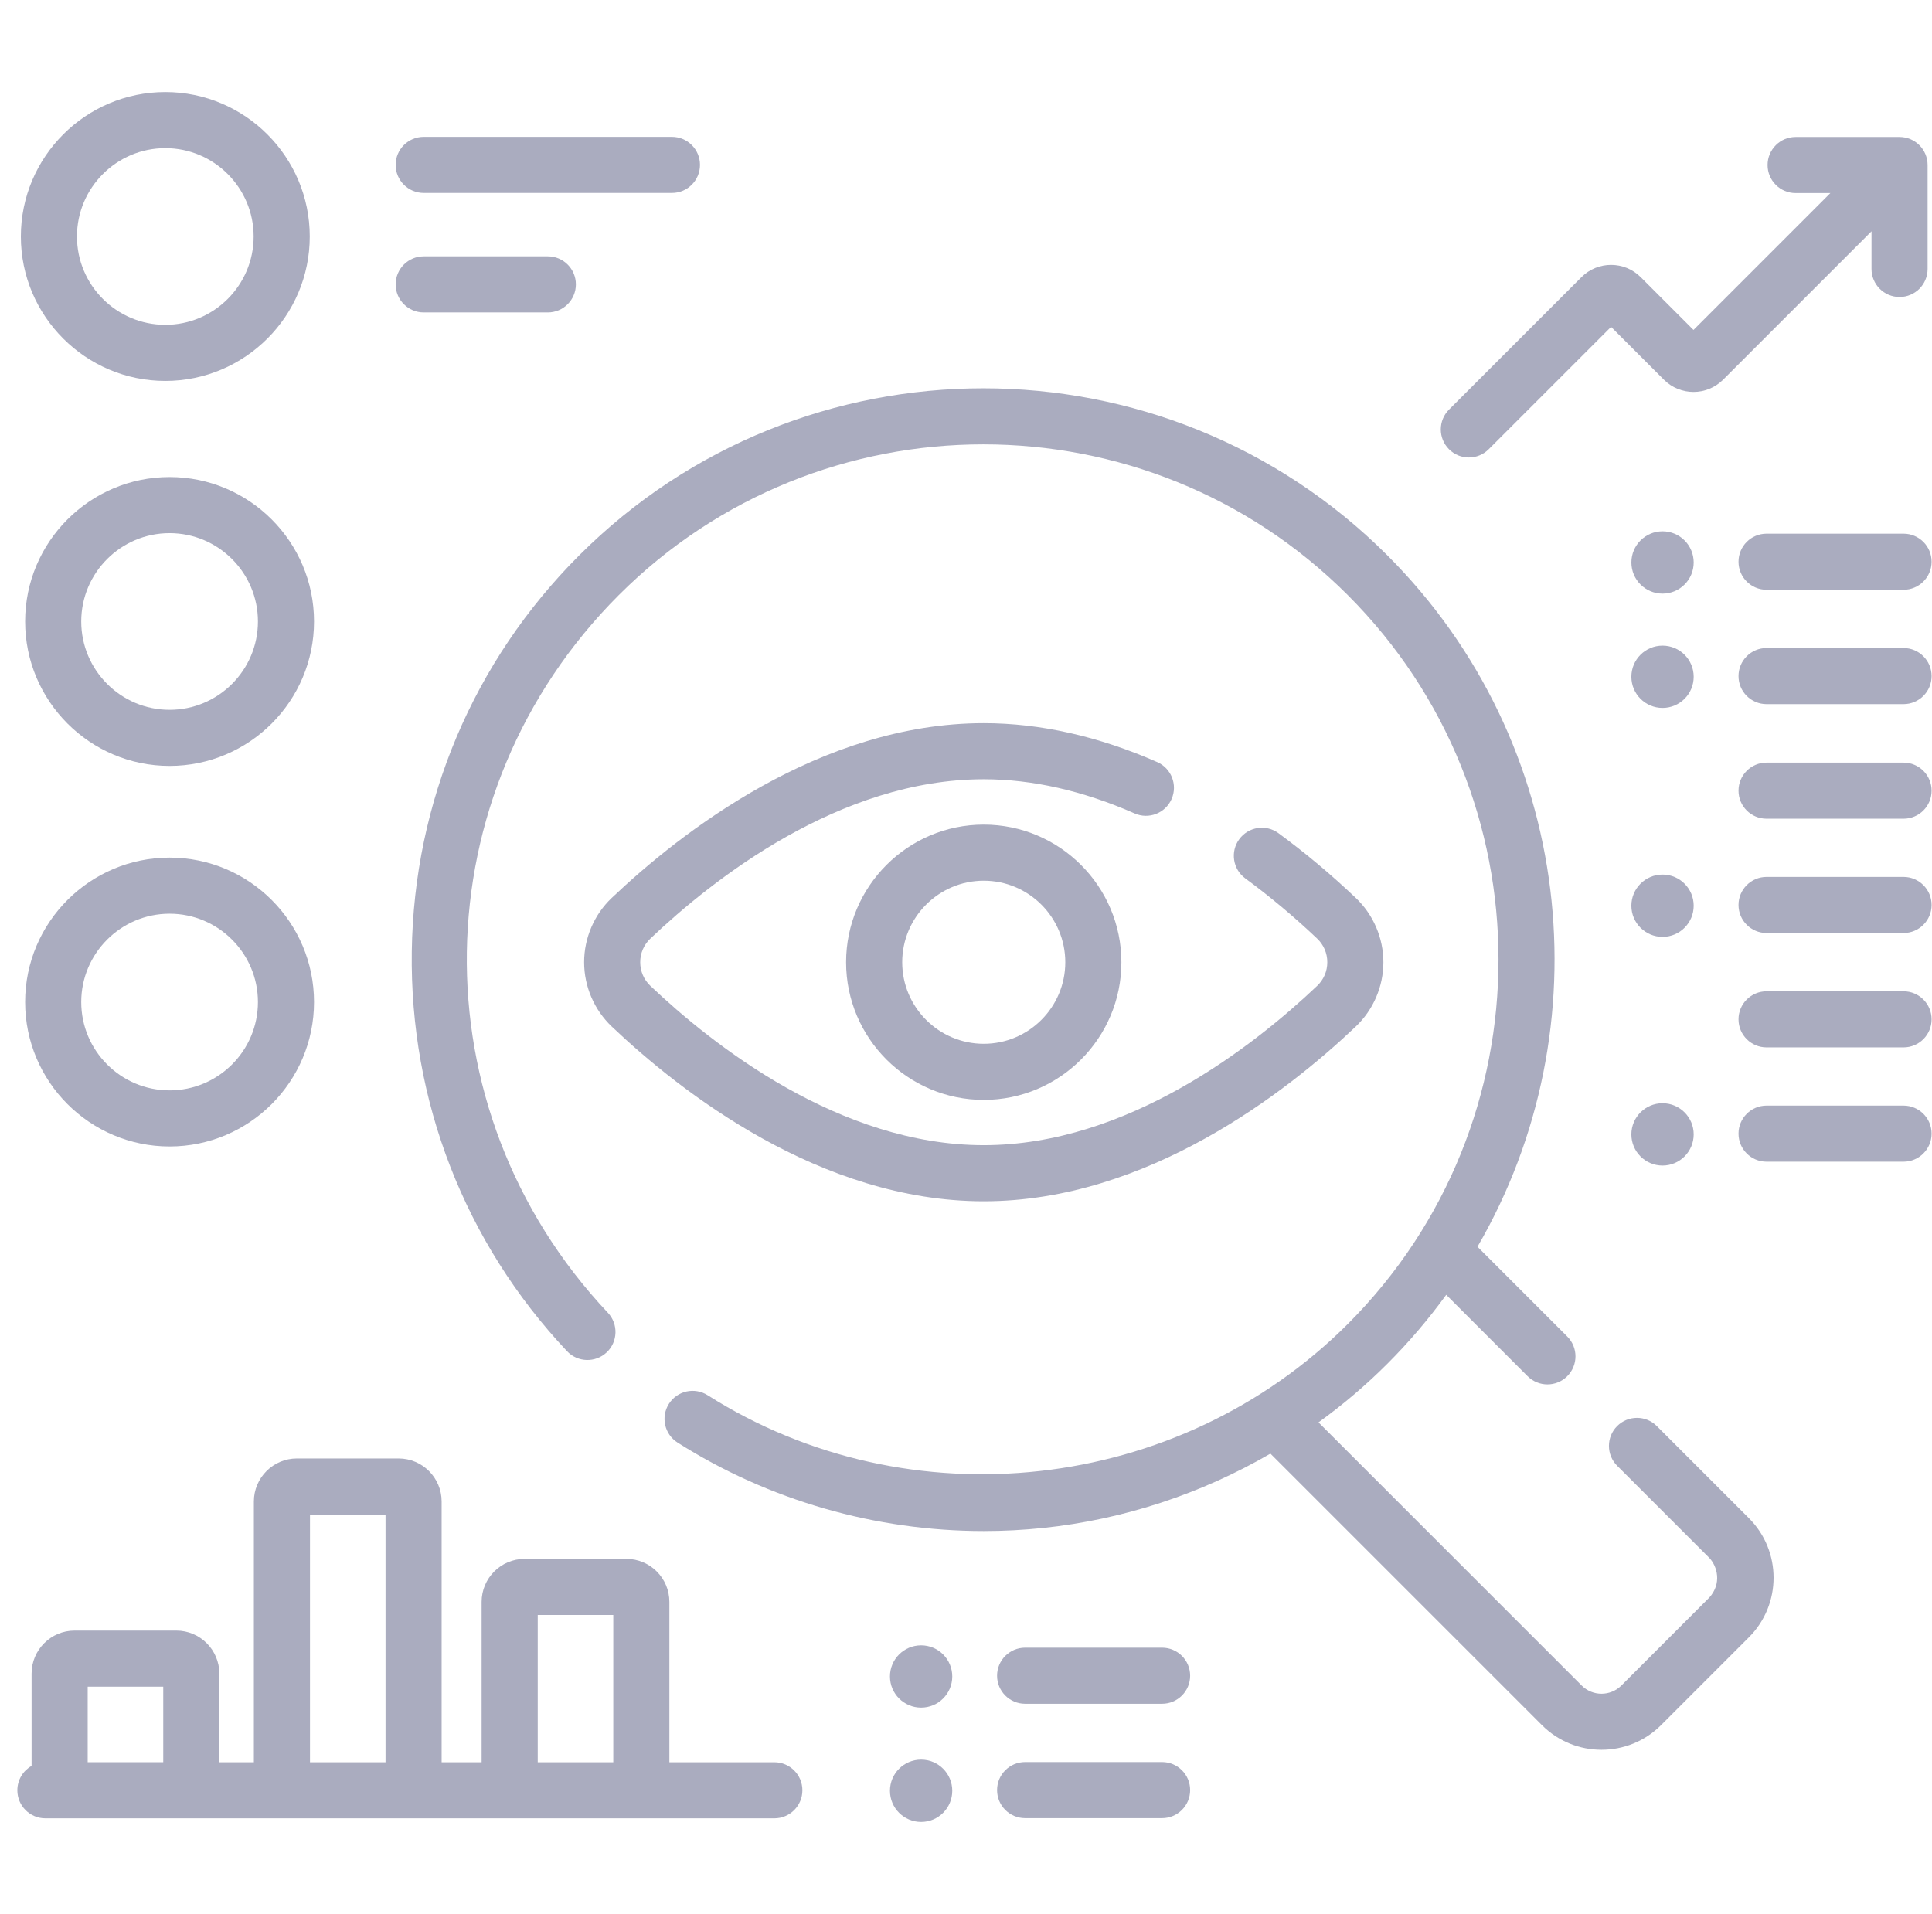 <?xml version="1.0" encoding="UTF-8"?> <svg xmlns="http://www.w3.org/2000/svg" width="109" height="108" viewBox="0 0 109 108" fill="none"> <g clip-path="url(#clip0)"> <path d="M93.475 80.466C92.857 79.848 91.855 79.848 91.237 80.466C90.619 81.084 90.619 82.086 91.237 82.704L96.437 87.903C96.886 88.374 97.154 89.345 96.437 90.141L91.474 95.105C90.856 95.722 89.852 95.722 89.236 95.105L74.388 80.257C75.765 79.261 77.067 78.156 78.277 76.945C79.502 75.72 80.606 74.419 81.593 73.059L86.184 77.651C86.493 77.96 86.898 78.114 87.303 78.114C87.708 78.114 88.113 77.96 88.422 77.651C89.04 77.032 89.04 76.031 88.422 75.412L83.357 70.347C90.524 58.008 88.832 41.896 78.277 31.34C65.704 18.767 45.246 18.767 32.673 31.34C26.704 37.31 23.351 45.246 23.232 53.686C23.113 62.108 26.224 70.118 31.99 76.24C32.589 76.876 33.59 76.906 34.227 76.307C34.863 75.708 34.893 74.707 34.294 74.07C23.449 62.556 23.72 44.77 34.912 33.578C46.251 22.239 64.701 22.239 76.039 33.578C87.378 44.917 87.378 63.368 76.039 74.707C66.493 84.253 51.304 85.942 39.921 78.723C39.183 78.255 38.206 78.474 37.737 79.212C37.269 79.95 37.488 80.928 38.226 81.396C43.373 84.66 49.404 86.388 55.503 86.388C56.617 86.388 57.734 86.33 58.848 86.214C63.385 85.739 67.761 84.292 71.675 82.02L86.997 97.342C87.922 98.268 89.138 98.731 90.354 98.73C91.569 98.73 92.785 98.267 93.711 97.342L98.674 92.379C100.525 90.528 100.525 87.516 98.674 85.665L93.475 80.466Z" fill="#AAACBF"></path> <path d="M66.099 45.087C66.45 44.287 66.087 43.353 65.287 43.001C61.973 41.544 58.681 40.805 55.502 40.805C46.277 40.805 38.391 46.983 34.512 50.666C33.523 51.605 32.955 52.928 32.955 54.293C32.955 55.659 33.523 56.981 34.512 57.921C38.391 61.603 46.277 67.782 55.502 67.782C64.727 67.782 72.612 61.604 76.492 57.921C77.481 56.981 78.049 55.659 78.049 54.293C78.049 52.928 77.481 51.605 76.492 50.666C75.103 49.347 73.636 48.118 72.13 47.013C71.426 46.495 70.436 46.647 69.918 47.351C69.4 48.056 69.552 49.046 70.257 49.564C71.655 50.591 73.02 51.734 74.313 52.961C74.681 53.311 74.884 53.784 74.884 54.293C74.884 54.802 74.681 55.275 74.313 55.625C70.775 58.983 63.628 64.616 55.502 64.616C47.376 64.616 40.228 58.983 36.691 55.625C36.323 55.275 36.12 54.802 36.12 54.293C36.12 53.784 36.323 53.311 36.691 52.961C40.228 49.603 47.376 43.97 55.502 43.97C58.24 43.97 61.103 44.619 64.013 45.898C64.813 46.251 65.747 45.887 66.099 45.087Z" fill="#AAACBF"></path> <path d="M47.735 54.295C47.735 58.577 51.219 62.061 55.501 62.061C59.783 62.061 63.267 58.577 63.267 54.295C63.267 50.013 59.783 46.529 55.501 46.529C51.219 46.529 47.735 50.013 47.735 54.295ZM60.102 54.295C60.102 56.832 58.038 58.896 55.501 58.896C52.965 58.896 50.901 56.832 50.901 54.295C50.901 51.758 52.965 49.694 55.501 49.694C58.038 49.694 60.102 51.758 60.102 54.295Z" fill="#AAACBF"></path> <path d="M82.87 25.814C83.275 25.814 83.68 25.659 83.989 25.35L90.894 18.445L93.876 21.426C94.795 22.345 96.292 22.345 97.213 21.426L105.587 13.052V15.176C105.587 16.05 106.296 16.759 107.17 16.759C108.044 16.759 108.752 16.05 108.752 15.176V9.313C108.752 8.439 108.044 7.73 107.17 7.73H101.306C100.432 7.73 99.724 8.439 99.724 9.313C99.724 10.187 100.432 10.895 101.306 10.895H103.267L95.544 18.618L92.563 15.637C91.642 14.717 90.145 14.717 89.225 15.637L81.751 23.112C81.133 23.73 81.133 24.732 81.751 25.35C82.06 25.659 82.465 25.814 82.87 25.814Z" fill="#AAACBF"></path> <path d="M9.326 21.494C13.819 21.494 17.476 17.838 17.476 13.345C17.476 8.851 13.819 5.195 9.326 5.195C4.833 5.195 1.177 8.851 1.177 13.345C1.177 17.838 4.833 21.494 9.326 21.494ZM9.326 8.36C12.074 8.36 14.31 10.596 14.31 13.345C14.31 16.093 12.074 18.329 9.326 18.329C6.578 18.329 4.342 16.093 4.342 13.345C4.342 10.596 6.578 8.36 9.326 8.36Z" fill="#AAACBF"></path> <path d="M9.567 26.918C5.074 26.918 1.418 30.574 1.418 35.067C1.418 39.561 5.074 43.217 9.567 43.217C14.061 43.217 17.717 39.561 17.717 35.067C17.717 30.574 14.061 26.918 9.567 26.918ZM9.567 40.052C6.819 40.052 4.583 37.816 4.583 35.067C4.583 32.319 6.819 30.083 9.567 30.083C12.316 30.083 14.552 32.319 14.552 35.067C14.552 37.816 12.316 40.052 9.567 40.052Z" fill="#AAACBF"></path> <path d="M9.567 48.391C5.074 48.391 1.418 52.046 1.418 56.54C1.418 61.034 5.074 64.689 9.567 64.689C14.061 64.689 17.717 61.034 17.717 56.54C17.717 52.046 14.061 48.391 9.567 48.391ZM9.567 61.524C6.819 61.524 4.583 59.288 4.583 56.54C4.583 53.792 6.819 51.556 9.567 51.556C12.316 51.556 14.552 53.792 14.552 56.54C14.552 59.288 12.316 61.524 9.567 61.524Z" fill="#AAACBF"></path> <path d="M23.905 10.888H37.91C38.784 10.888 39.492 10.179 39.492 9.305C39.492 8.431 38.784 7.723 37.91 7.723H23.905C23.031 7.723 22.322 8.431 22.322 9.305C22.322 10.179 23.031 10.888 23.905 10.888Z" fill="#AAACBF"></path> <path d="M23.905 17.63H30.907C31.782 17.63 32.49 16.921 32.49 16.047C32.49 15.173 31.782 14.465 30.907 14.465H23.905C23.031 14.465 22.322 15.173 22.322 16.047C22.322 16.921 23.031 17.63 23.905 17.63Z" fill="#AAACBF"></path> <path d="M107.394 30.113H99.666C98.792 30.113 98.084 30.822 98.084 31.696C98.084 32.57 98.792 33.278 99.666 33.278H107.394C108.268 33.278 108.977 32.57 108.977 31.696C108.977 30.822 108.268 30.113 107.394 30.113Z" fill="#AAACBF"></path> <path d="M93.798 33.496C94.769 33.496 95.555 32.709 95.555 31.738C95.555 30.767 94.769 29.98 93.798 29.98C92.827 29.98 92.04 30.767 92.04 31.738C92.04 32.709 92.827 33.496 93.798 33.496Z" fill="#AAACBF"></path> <path d="M107.394 36.566H99.666C98.792 36.566 98.084 37.275 98.084 38.149C98.084 39.023 98.792 39.731 99.666 39.731H107.394C108.268 39.731 108.977 39.023 108.977 38.149C108.977 37.275 108.268 36.566 107.394 36.566Z" fill="#AAACBF"></path> <path d="M93.797 39.945C94.768 39.945 95.555 39.158 95.555 38.187C95.555 37.217 94.768 36.43 93.797 36.43C92.826 36.43 92.039 37.217 92.039 38.187C92.039 39.158 92.826 39.945 93.797 39.945Z" fill="#AAACBF"></path> <path d="M65.563 92.969H57.835C56.961 92.969 56.253 93.677 56.253 94.551C56.253 95.425 56.961 96.134 57.835 96.134H65.563C66.437 96.134 67.146 95.425 67.146 94.551C67.146 93.677 66.437 92.969 65.563 92.969Z" fill="#AAACBF"></path> <path d="M51.968 92.836C50.997 92.836 50.21 93.623 50.21 94.594C50.21 95.564 50.997 96.351 51.968 96.351C52.938 96.351 53.725 95.564 53.725 94.594C53.725 93.623 52.938 92.836 51.968 92.836Z" fill="#AAACBF"></path> <path d="M65.563 99.422H57.835C56.961 99.422 56.253 100.13 56.253 101.004C56.253 101.878 56.961 102.587 57.835 102.587H65.563C66.437 102.587 67.146 101.878 67.146 101.004C67.146 100.13 66.437 99.422 65.563 99.422Z" fill="#AAACBF"></path> <path d="M51.968 102.801C52.938 102.801 53.725 102.014 53.725 101.043C53.725 100.072 52.938 99.285 51.968 99.285C50.997 99.285 50.21 100.072 50.21 101.043C50.21 102.014 50.997 102.801 51.968 102.801Z" fill="#AAACBF"></path> <path d="M107.394 43.031H99.666C98.792 43.031 98.084 43.74 98.084 44.614C98.084 45.488 98.792 46.196 99.666 46.196H107.394C108.268 46.196 108.977 45.488 108.977 44.614C108.977 43.74 108.268 43.031 107.394 43.031Z" fill="#AAACBF"></path> <path d="M107.394 49.48H99.666C98.792 49.48 98.084 50.189 98.084 51.063C98.084 51.937 98.792 52.645 99.666 52.645H107.394C108.268 52.645 108.977 51.937 108.977 51.063C108.977 50.189 108.268 49.48 107.394 49.48Z" fill="#AAACBF"></path> <path d="M93.797 52.863C94.768 52.863 95.555 52.076 95.555 51.105C95.555 50.135 94.768 49.348 93.797 49.348C92.826 49.348 92.039 50.135 92.039 51.105C92.039 52.076 92.826 52.863 93.797 52.863Z" fill="#AAACBF"></path> <path d="M107.394 55.934H99.666C98.792 55.934 98.084 56.642 98.084 57.516C98.084 58.39 98.792 59.099 99.666 59.099H107.394C108.268 59.099 108.977 58.39 108.977 57.516C108.977 56.642 108.268 55.934 107.394 55.934Z" fill="#AAACBF"></path> <path d="M107.394 62.383H99.666C98.792 62.383 98.084 63.091 98.084 63.965C98.084 64.839 98.792 65.548 99.666 65.548H107.394C108.268 65.548 108.977 64.839 108.977 63.965C108.977 63.091 108.268 62.383 107.394 62.383Z" fill="#AAACBF"></path> <path d="M93.797 62.25C92.826 62.25 92.039 63.037 92.039 64.008C92.039 64.978 92.826 65.766 93.797 65.766C94.767 65.766 95.555 64.978 95.555 64.008C95.555 63.037 94.767 62.25 93.797 62.25Z" fill="#AAACBF"></path> <path d="M43.687 99.433H37.765V90.385C37.765 89.047 36.677 87.958 35.339 87.958H29.599C28.261 87.958 27.172 89.047 27.172 90.385V99.433H24.916V84.72C24.916 83.382 23.828 82.293 22.489 82.293H16.75C15.412 82.293 14.323 83.382 14.323 84.72V99.433H12.375V94.431C12.375 93.093 11.286 92.004 9.948 92.004H4.208C2.87 92.004 1.782 93.093 1.782 94.431V99.639C1.303 99.91 0.979 100.424 0.979 101.015C0.979 101.889 1.687 102.597 2.561 102.597H43.687C44.561 102.597 45.269 101.889 45.269 101.015C45.269 100.141 44.561 99.433 43.687 99.433ZM30.338 91.123H34.6V99.433H30.338V91.123ZM17.489 85.458H21.751V99.433H17.489V85.458ZM4.947 95.169H9.21V99.432H4.947V95.169Z" fill="#AAACBF"></path> </g> <defs> <clipPath id="clip0"> <rect width="107.998" height="108" fill="white" transform="translate(0.979)"></rect> </clipPath> </defs> </svg> 